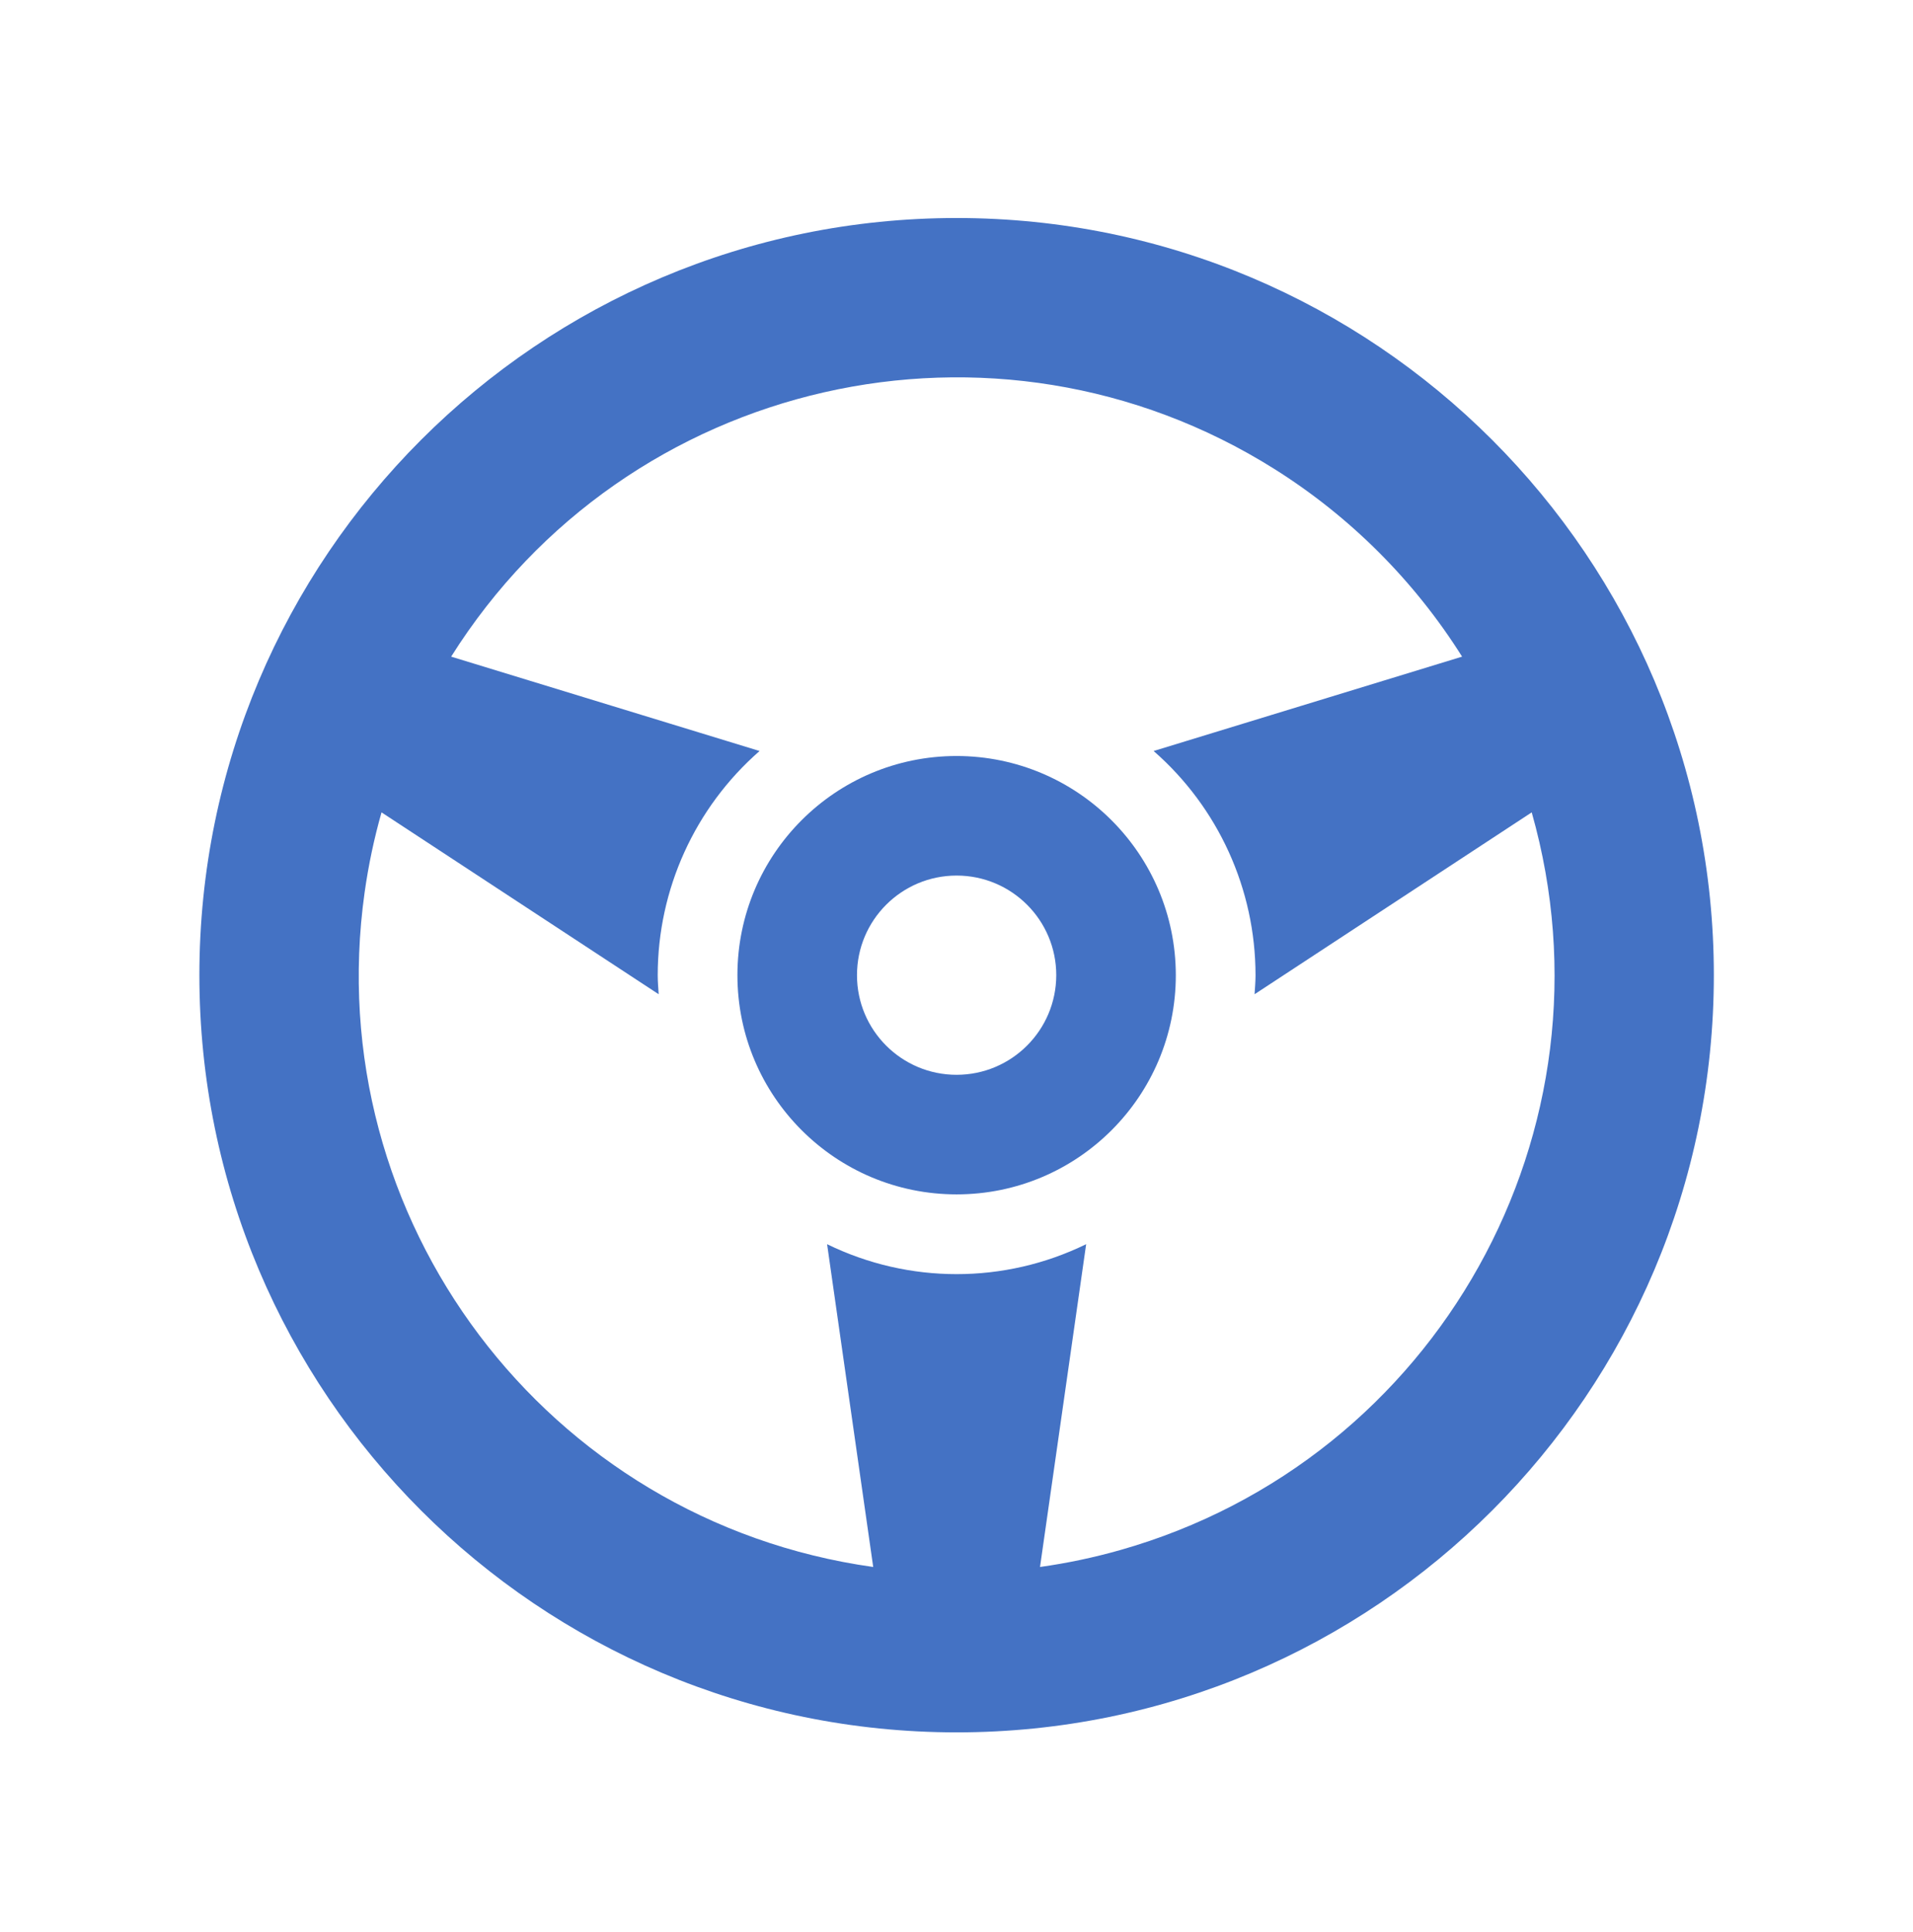 <svg width="102" height="103" xmlns="http://www.w3.org/2000/svg" xmlns:xlink="http://www.w3.org/1999/xlink" overflow="hidden"><defs><clipPath id="clip0"><rect x="264" y="337" width="102" height="103"/></clipPath><clipPath id="clip1"><rect x="264" y="338" width="102" height="102"/></clipPath><clipPath id="clip2"><rect x="264" y="338" width="102" height="102"/></clipPath><clipPath id="clip3"><rect x="264" y="338" width="102" height="102"/></clipPath></defs><g clip-path="url(#clip0)" transform="translate(-264 -337)"><g clip-path="url(#clip1)"><g clip-path="url(#clip2)"><g clip-path="url(#clip3)"><path d="M315.006 348.625C292.708 348.625 274.631 366.702 274.631 389 274.631 411.298 292.708 429.375 315.006 429.375 337.305 429.375 355.381 411.298 355.381 389 355.381 366.702 337.305 348.625 315.006 348.625ZM319.453 420.556 321.913 403.344C317.555 405.473 312.458 405.473 308.1 403.344L310.559 420.556C293.14 418.114 280.998 402.014 283.44 384.595 283.643 383.15 283.944 381.721 284.343 380.318L299.12 390.016C299.099 389.678 299.069 389.343 299.069 389 299.071 384.419 301.051 380.061 304.5 377.046L288.055 372.014C297.416 357.129 317.071 352.651 331.955 362.011 335.997 364.553 339.416 367.972 341.958 372.014L325.511 377.046C328.961 380.061 330.941 384.418 330.944 389 330.944 389.343 330.914 389.678 330.893 390.016L345.67 380.318C350.474 397.239 340.651 414.85 323.73 419.654 322.327 420.052 320.898 420.354 319.453 420.556Z" fill="#4472C4" fill-rule="nonzero" fill-opacity="1"/><path d="M315.006 377.312C308.552 377.312 303.319 382.545 303.319 389 303.319 395.455 308.552 400.688 315.006 400.688 321.461 400.688 326.694 395.455 326.694 389 326.687 382.548 321.458 377.32 315.006 377.312ZM315.006 394.312C312.072 394.312 309.694 391.934 309.694 389 309.694 386.066 312.072 383.688 315.006 383.688 317.94 383.688 320.319 386.066 320.319 389 320.315 391.933 317.939 394.309 315.006 394.312Z" fill="#4472C4" fill-rule="nonzero" fill-opacity="1"/></g></g></g></g></svg>